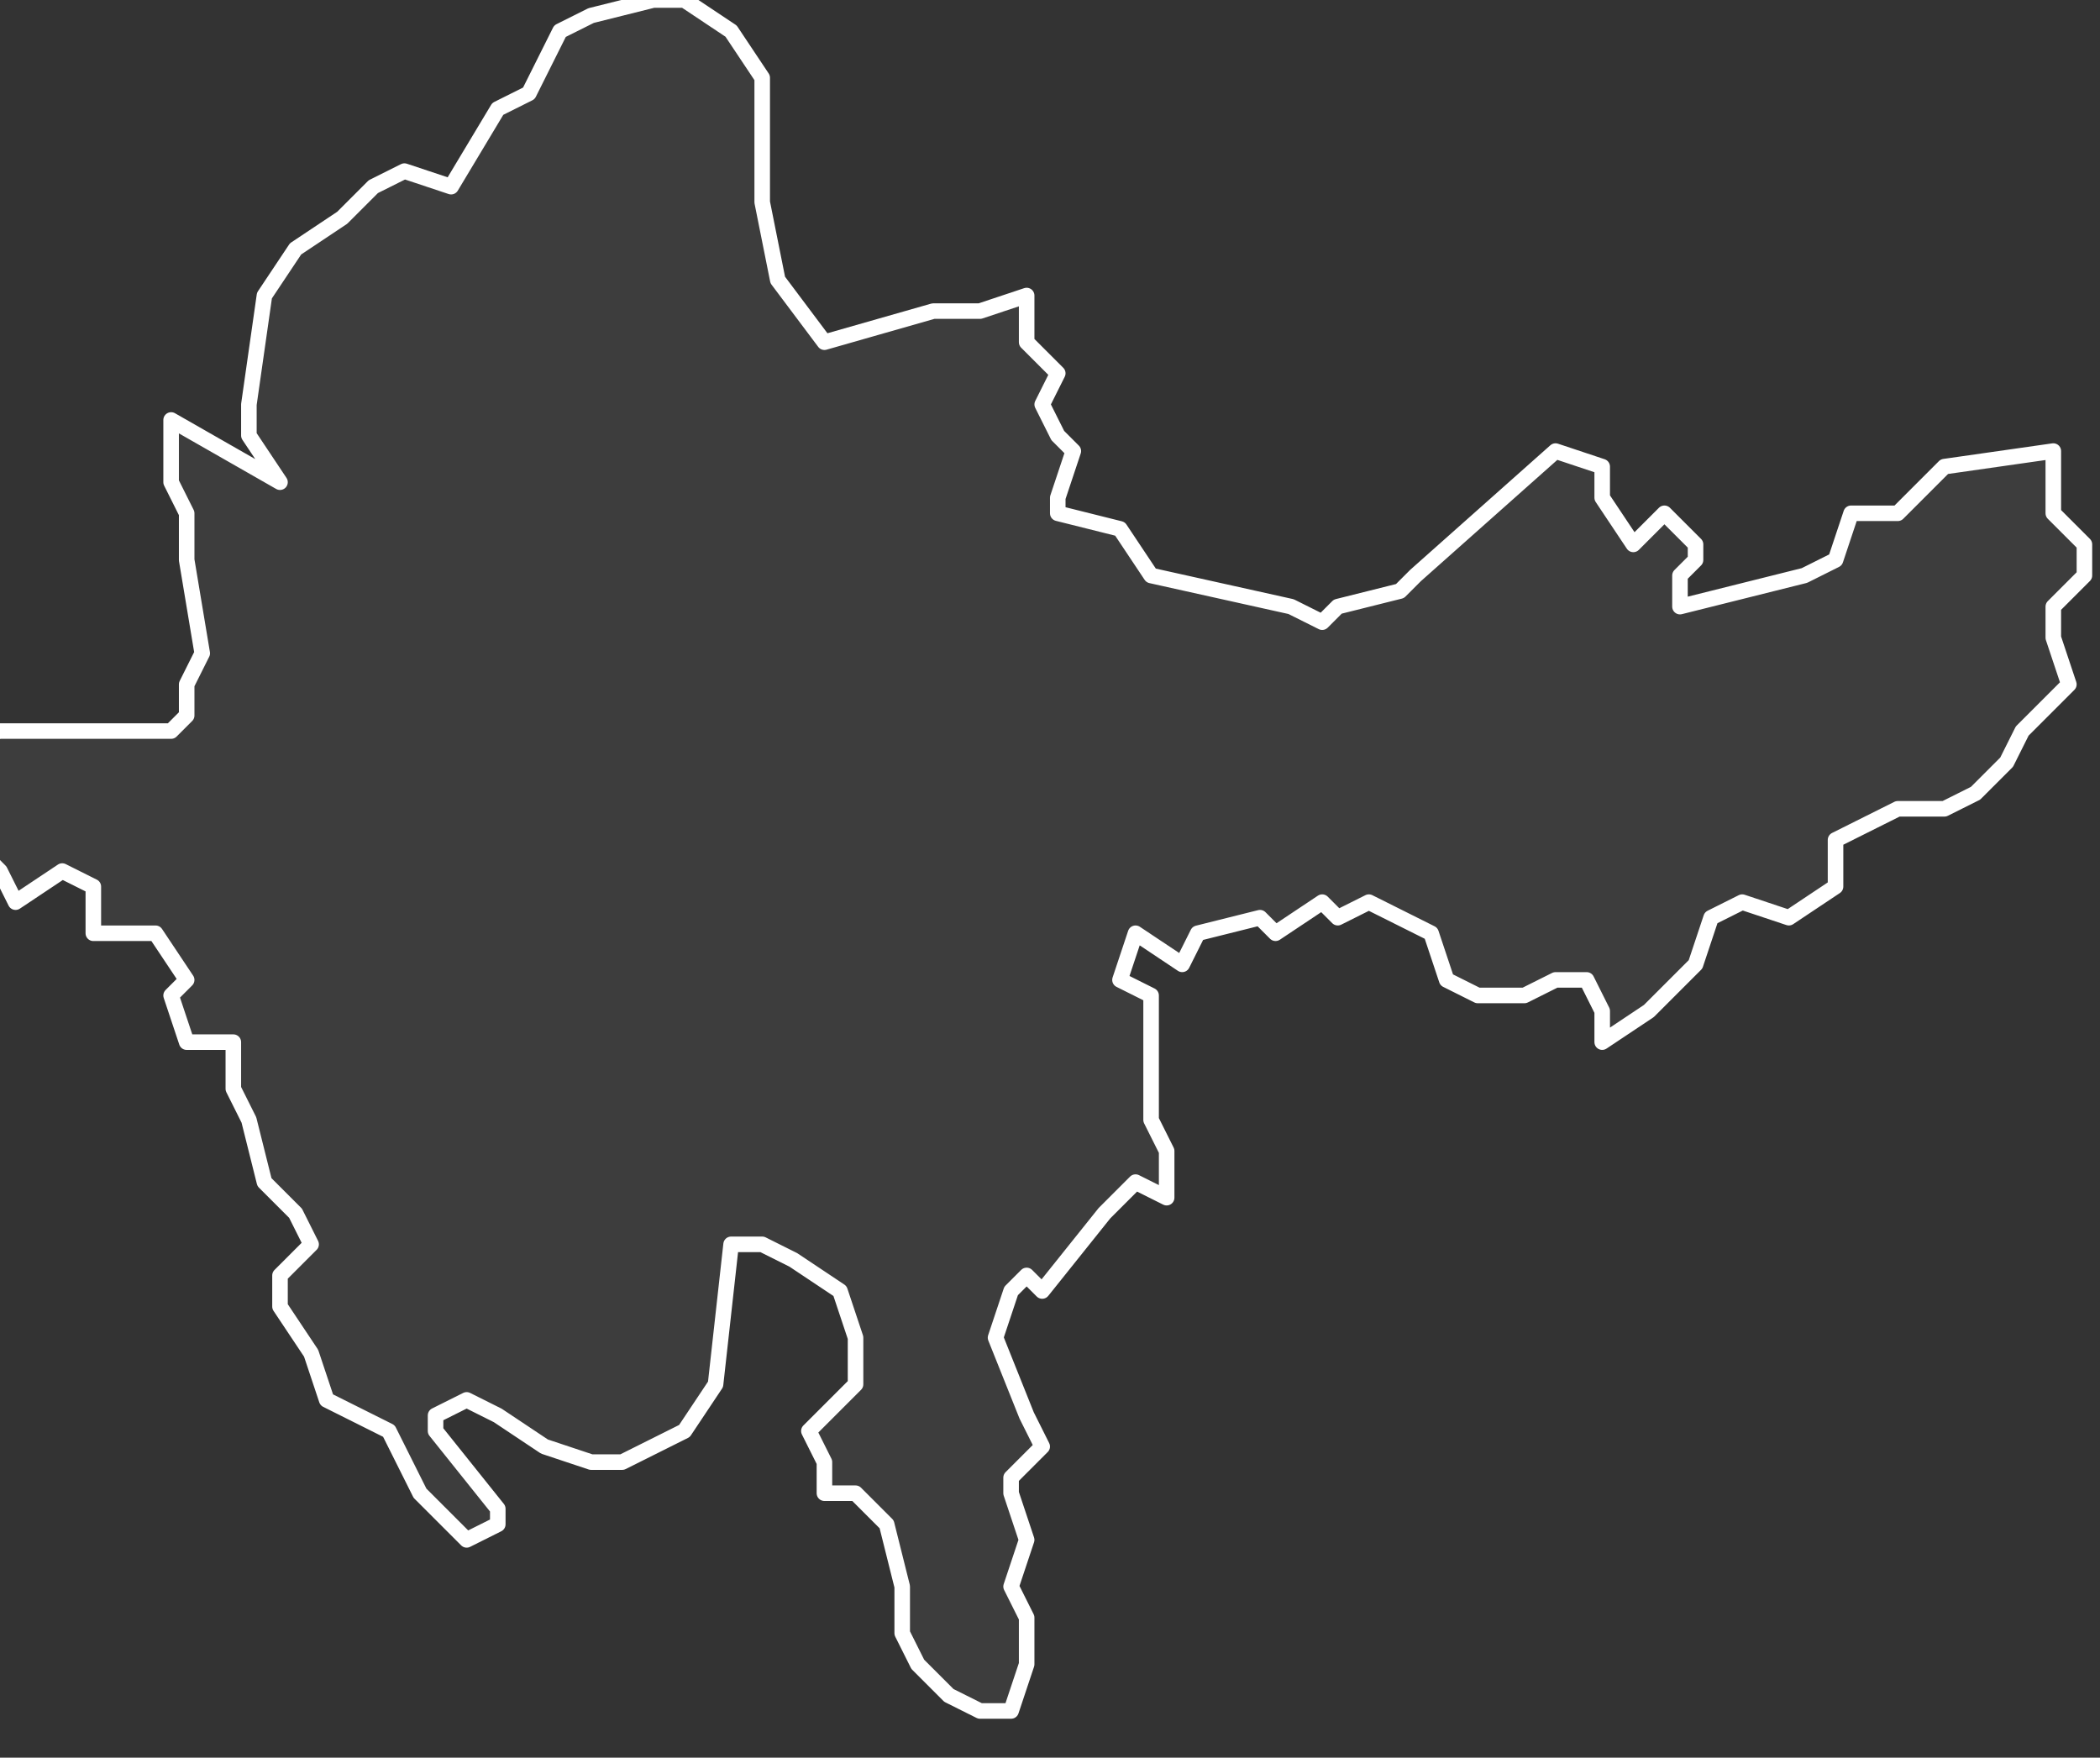 <svg xmlns="http://www.w3.org/2000/svg" version="1.2" viewBox="-2.816 -71.543 0.135 0.113"><rect x="-2.816" y="-71.543" width="0.135" height="0.113" fill="#333333" stroke="none"/><g><path fill="#fff" fill-opacity=".05" fill-rule="evenodd" stroke="#fff" stroke-linecap="round" stroke-linejoin="round" stroke-width=".001" d="m-2.798-71.512-.002-.003-0-.002.001-.007.002-.003.003-.002.002-.002.002-.001.003.001.003-.005.002-.001.002-.004.002-.001.004-.001.002 0.0.003.002.002.003-0.0.002 0.0.004-0.0.002.001.005.003.004.007-.002.003-0.0.003-.001 0.0.003.002.002-.001.002.001.002.001.001-.001.003 0.0.001.004.001.002.003.009.002.002.001.001-.001.004-.001.001-.001.009-.008.003.001-0.0.002.002.003.002-.002.002.002 0.0.001-.001.001 0.0.002.004-.001.004-.001.002-.001.001-.003.003-0.0.003-.003.007-.001-0.0.004.002.002-0.0.002-.002.002 0.0.002.001.003-.003.003-.001.002-.002.002-.002.001-.003 0-.004.002 0.0.003-.003.002-.003-.001-.002.001-.001.003-.003.003-.003.002 0-.002-.001-.002-.002-0-.002.001-.003-0-.002-.001-.001-.003-.004-.002-.002.001-.001-.001-.003.002-.001-.001-.004.001-.001.002-.003-.002-.001.003.002.001 0.0.004-0.0.004.001.002-0.0.003-.002-.001-.002.002-.004.005-.001-.001-.001.001-.001.003.002.005.001.002-.001.001-.001.001-0.0.001.001.003-.001.003.001.002-0.0.003-.001.003-.002 0-.002-.001-.002-.002-.001-.002-0-.003-.001-.004-.002-.002-.002-0.0 0-.002-.001-.002.001-.001.002-.002 0-.003-.001-.003-.003-.002-.002-.001-.002 0-.001.009-.002.003-.004.002-.002 0-.003-.001-.003-.002-.002-.001-.002.001v.001l.004.005 0.0.001-.002.001-.003-.003-.002-.004-.004-.002-.001-.003-.002-.003-0-.002.002-.002-.001-.002-.002-.002-.001-.004-.001-.002-0-.003-.003-0-.001-.003.001-.001-.002-.003-.004 0-0-.003-.002-.001-.003.002-.001-.002-.002-.002-.002.002-.002-.001-.001-.002 0-.002.002-.003.005-.001.011-0.0.001-.001-0-.002.001-.002-.001-.006 0-.003-.001-.002-0-.004Z" class="polygon"/></g></svg>
